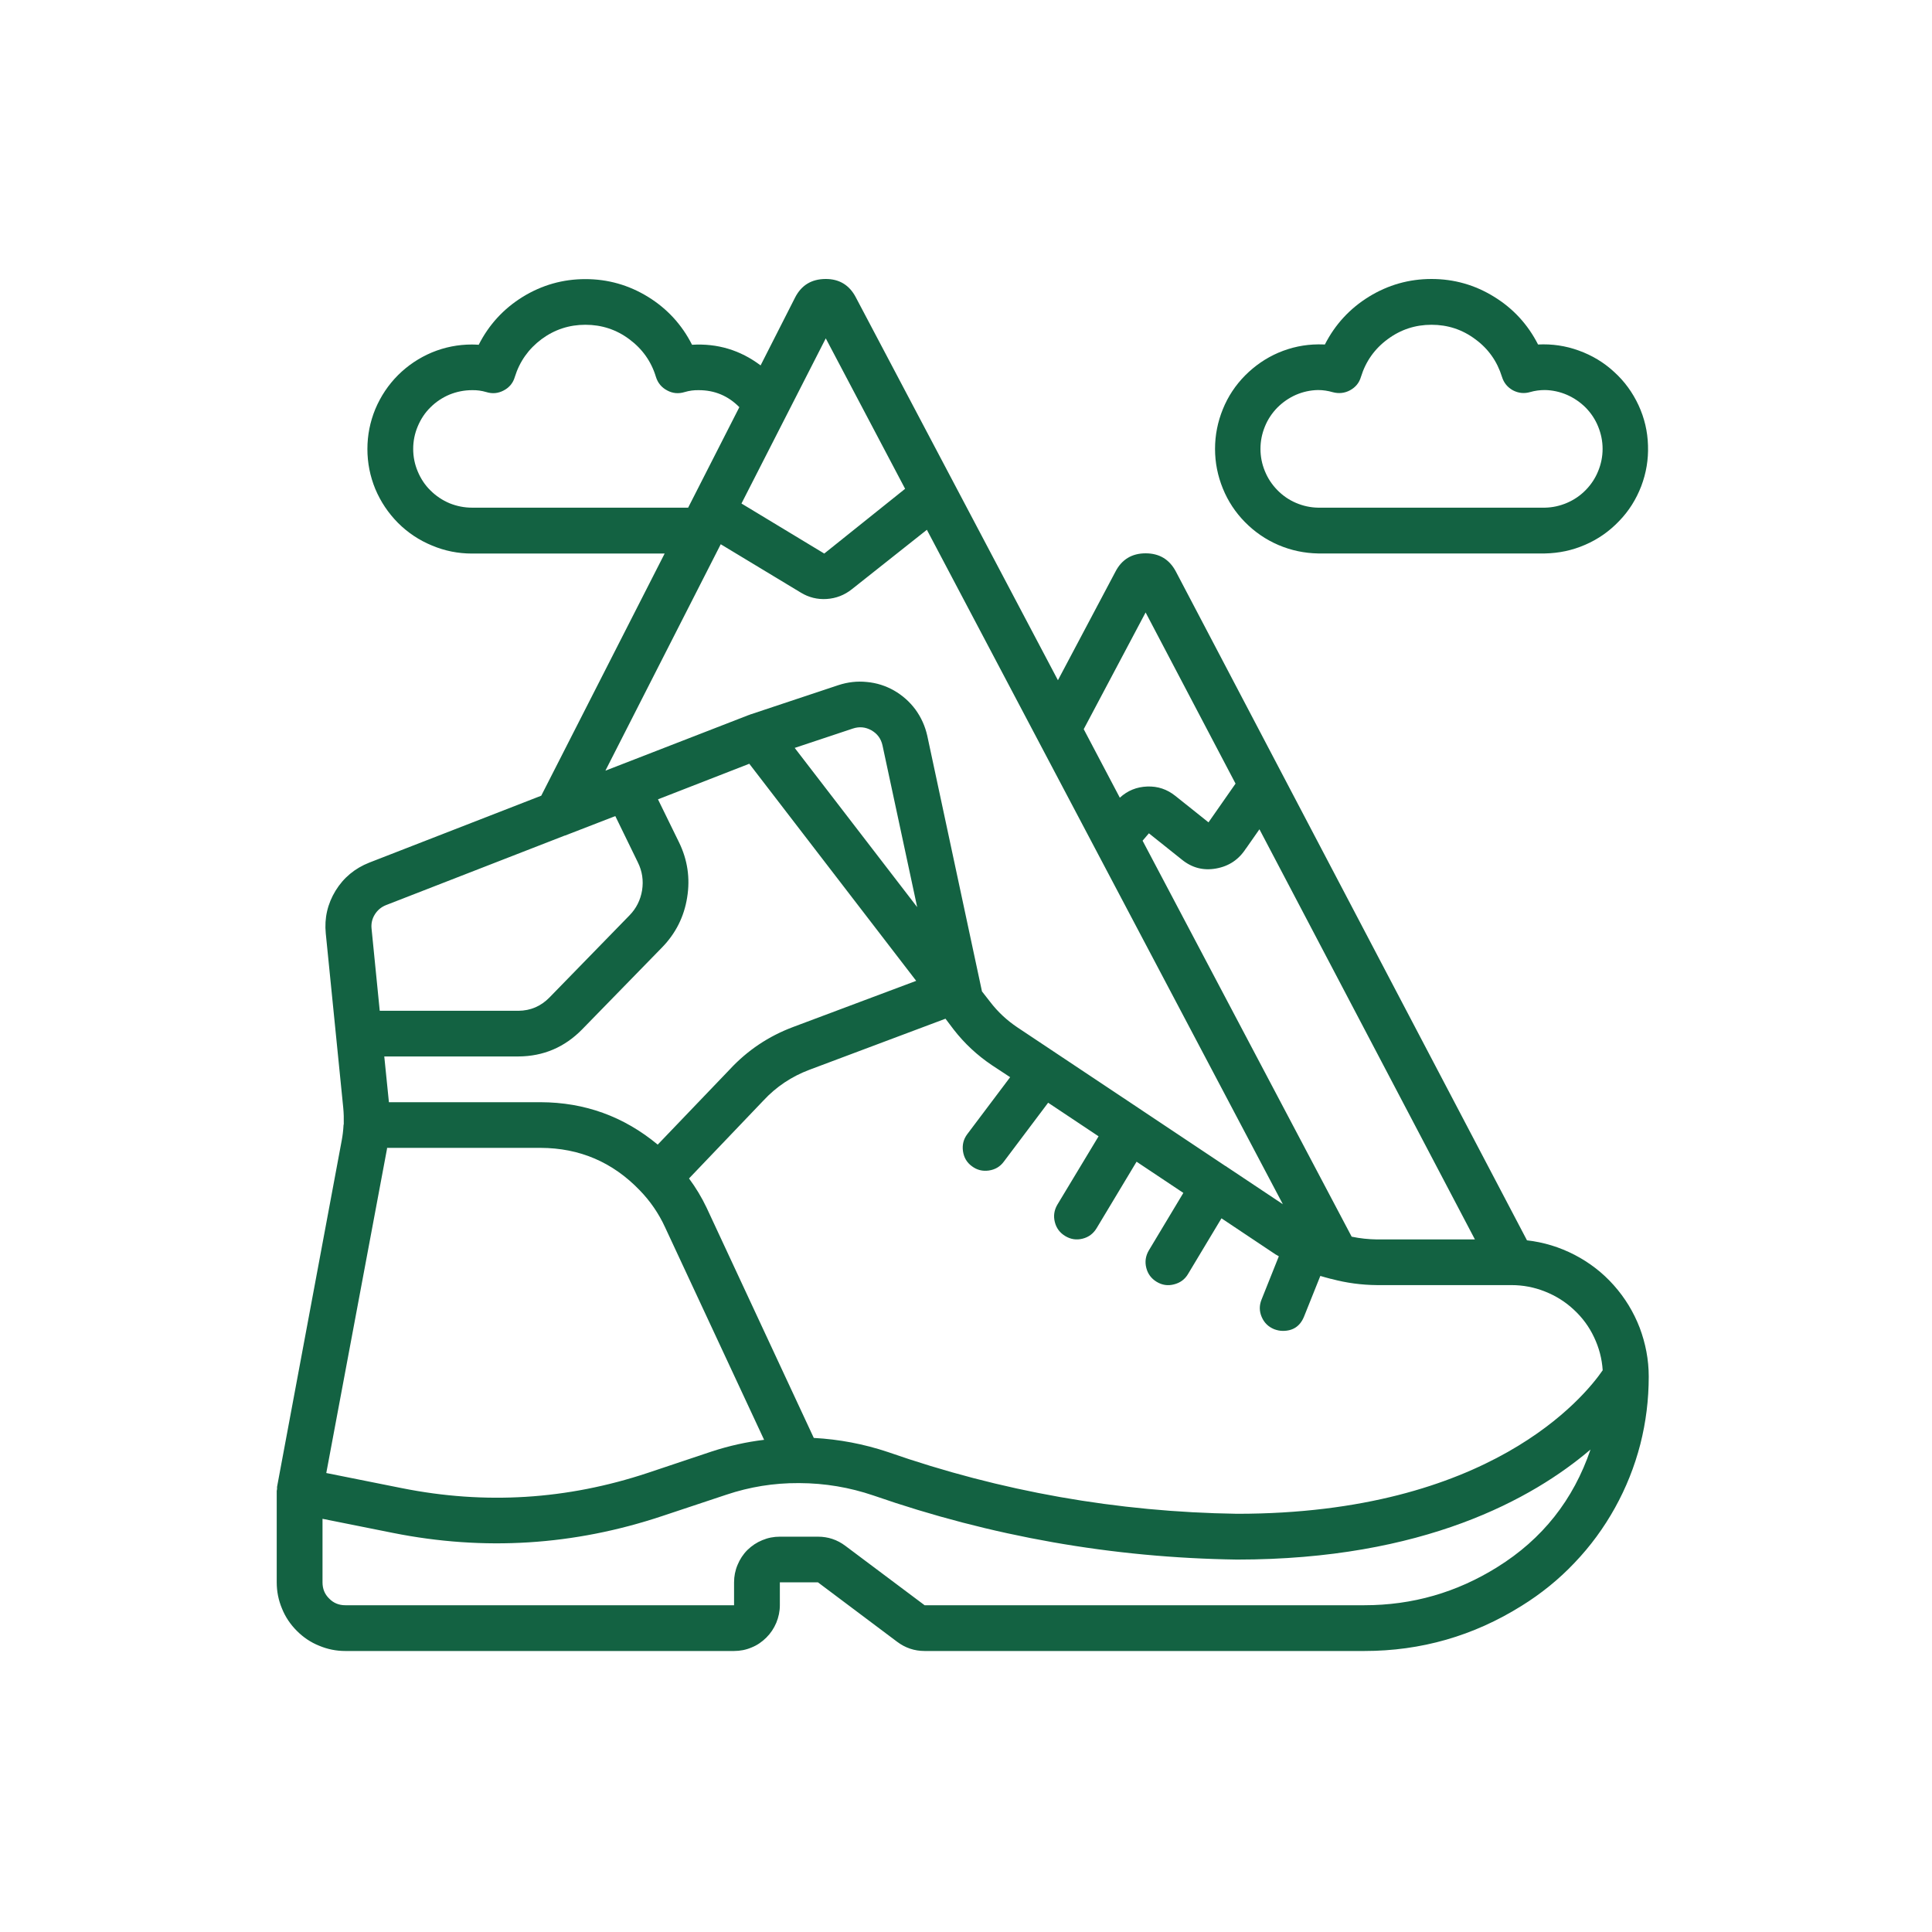 <svg xmlns="http://www.w3.org/2000/svg" xmlns:xlink="http://www.w3.org/1999/xlink" width="80" zoomAndPan="magnify" viewBox="0 0 60 60" height="80" preserveAspectRatio="xMidYMid meet" version="1.0"><defs><clipPath id="ad15d651b9"><path d="M 8.594 8.594 L 51.344 8.594 L 51.344 51.344 L 8.594 51.344 Z M 8.594 8.594 " clip-rule="nonzero"/></clipPath><clipPath id="415f4c6a96"><path d="M 37 8.594 L 51.344 8.594 L 51.344 18 L 37 18 Z M 37 8.594 " clip-rule="nonzero"/></clipPath></defs><g clip-path="url(#ad15d651b9)"><path fill="#136242" d="M 47.422 38.52 L 36.52 17.754 C 36.32 17.375 36.008 17.184 35.578 17.184 C 35.152 17.184 34.836 17.375 34.641 17.754 L 32.855 21.125 L 26.578 9.234 C 26.379 8.852 26.062 8.66 25.633 8.664 C 25.199 8.668 24.887 8.859 24.691 9.242 L 23.621 11.348 C 22.988 10.871 22.277 10.66 21.492 10.707 C 21.176 10.082 20.719 9.586 20.125 9.219 C 19.527 8.852 18.879 8.668 18.18 8.668 C 17.48 8.668 16.832 8.852 16.234 9.219 C 15.641 9.586 15.184 10.082 14.867 10.707 C 14.797 10.703 14.727 10.699 14.656 10.699 C 14.227 10.699 13.812 10.781 13.414 10.945 C 13.016 11.113 12.664 11.348 12.359 11.652 C 12.059 11.953 11.824 12.305 11.656 12.703 C 11.492 13.102 11.41 13.516 11.41 13.945 C 11.41 14.375 11.492 14.789 11.656 15.188 C 11.824 15.586 12.059 15.934 12.359 16.238 C 12.664 16.543 13.016 16.777 13.414 16.941 C 13.812 17.109 14.227 17.191 14.656 17.191 L 20.641 17.191 L 16.809 24.711 L 11.469 26.789 C 11.023 26.965 10.672 27.254 10.422 27.66 C 10.172 28.07 10.07 28.512 10.117 28.988 L 10.66 34.406 C 10.676 34.574 10.68 34.742 10.676 34.91 C 10.676 34.922 10.668 34.93 10.668 34.945 L 10.668 34.953 C 10.66 35.109 10.641 35.262 10.613 35.414 L 8.605 46.172 C 8.602 46.191 8.605 46.215 8.605 46.238 C 8.602 46.258 8.598 46.281 8.594 46.301 L 8.594 49.141 C 8.594 49.426 8.648 49.695 8.758 49.957 C 8.863 50.219 9.02 50.449 9.219 50.648 C 9.418 50.848 9.648 51.004 9.91 51.109 C 10.172 51.219 10.441 51.273 10.723 51.273 L 22.797 51.273 C 22.984 51.273 23.168 51.238 23.34 51.164 C 23.516 51.094 23.668 50.988 23.801 50.855 C 23.934 50.723 24.035 50.57 24.109 50.395 C 24.18 50.223 24.219 50.039 24.219 49.852 L 24.219 49.141 L 25.402 49.141 L 27.863 50.988 C 28.113 51.176 28.398 51.273 28.715 51.273 L 42.371 51.273 C 44.133 51.273 45.762 50.805 47.254 49.871 C 47.859 49.496 48.41 49.051 48.898 48.535 C 49.391 48.02 49.809 47.449 50.156 46.824 C 50.5 46.203 50.762 45.547 50.941 44.855 C 51.117 44.164 51.203 43.465 51.203 42.75 C 51.203 42.227 51.105 41.723 50.922 41.234 C 50.734 40.746 50.465 40.305 50.117 39.914 C 49.77 39.523 49.363 39.211 48.898 38.969 C 48.434 38.73 47.941 38.578 47.422 38.52 Z M 49.773 42.555 C 49.207 43.379 46.262 47.012 38.418 47.012 C 34.703 46.957 31.086 46.32 27.574 45.094 C 26.828 44.844 26.059 44.699 25.273 44.656 L 21.945 37.508 C 21.793 37.188 21.609 36.883 21.398 36.598 L 23.707 34.18 C 24.105 33.75 24.586 33.43 25.137 33.223 L 29.363 31.637 L 29.617 31.973 C 29.953 32.406 30.348 32.773 30.801 33.078 L 31.371 33.453 L 30.039 35.223 C 29.922 35.379 29.879 35.555 29.906 35.75 C 29.934 35.945 30.023 36.102 30.184 36.219 C 30.34 36.336 30.516 36.379 30.707 36.352 C 30.902 36.324 31.059 36.234 31.176 36.074 L 32.551 34.246 L 34.117 35.289 L 32.836 37.414 C 32.738 37.582 32.711 37.762 32.758 37.949 C 32.805 38.141 32.914 38.285 33.082 38.387 C 33.25 38.488 33.426 38.516 33.617 38.469 C 33.809 38.422 33.953 38.312 34.055 38.145 L 35.297 36.078 L 36.75 37.047 L 35.676 38.836 C 35.578 39.004 35.551 39.184 35.598 39.371 C 35.645 39.562 35.754 39.707 35.922 39.809 C 36.09 39.91 36.27 39.938 36.461 39.887 C 36.648 39.84 36.797 39.734 36.895 39.566 L 37.934 37.836 L 39.613 38.957 C 39.645 38.977 39.684 38.992 39.715 39.016 L 39.18 40.355 C 39.105 40.539 39.105 40.719 39.184 40.902 C 39.262 41.082 39.391 41.207 39.574 41.281 C 39.66 41.312 39.746 41.332 39.84 41.332 C 40.16 41.332 40.379 41.184 40.5 40.883 L 41.004 39.625 C 41.102 39.656 41.199 39.68 41.297 39.707 C 41.316 39.715 41.332 39.715 41.352 39.719 C 41.816 39.844 42.285 39.906 42.766 39.91 L 46.941 39.91 C 47.301 39.91 47.648 39.977 47.98 40.109 C 48.316 40.242 48.617 40.43 48.879 40.676 C 49.141 40.918 49.352 41.203 49.504 41.527 C 49.66 41.855 49.75 42.195 49.773 42.555 Z M 12.078 34.23 L 11.934 32.809 L 16.102 32.809 C 16.875 32.805 17.535 32.523 18.078 31.969 L 20.562 29.422 C 20.984 28.988 21.246 28.469 21.34 27.871 C 21.438 27.273 21.352 26.699 21.086 26.156 L 20.434 24.824 L 23.27 23.719 L 28.453 30.461 L 24.629 31.895 C 23.871 32.18 23.215 32.617 22.664 33.211 L 20.426 35.547 C 19.371 34.672 18.16 34.234 16.789 34.23 Z M 24.68 23.227 L 26.488 22.625 C 26.688 22.559 26.879 22.578 27.062 22.68 C 27.246 22.785 27.359 22.938 27.406 23.145 L 28.484 28.172 Z M 38.695 26.352 L 39.113 25.754 L 45.805 38.492 L 42.766 38.492 C 42.5 38.488 42.238 38.461 41.977 38.406 L 35.484 26.109 L 35.68 25.879 L 36.707 26.699 C 37.016 26.949 37.367 27.043 37.762 26.973 C 38.168 26.902 38.477 26.691 38.695 26.348 Z M 35.578 19.02 L 38.371 24.336 L 37.531 25.539 L 36.504 24.719 C 36.246 24.512 35.957 24.414 35.629 24.426 C 35.301 24.438 35.02 24.551 34.777 24.773 L 33.656 22.645 Z M 25.645 10.508 L 28.109 15.18 L 25.598 17.191 L 23.027 15.637 Z M 14.66 15.766 C 14.418 15.766 14.184 15.719 13.961 15.629 C 13.738 15.535 13.539 15.402 13.367 15.23 C 13.195 15.062 13.066 14.863 12.973 14.641 C 12.879 14.418 12.832 14.184 12.832 13.941 C 12.832 13.699 12.879 13.465 12.973 13.242 C 13.066 13.02 13.195 12.82 13.367 12.652 C 13.539 12.48 13.738 12.348 13.961 12.254 C 14.184 12.164 14.418 12.117 14.66 12.117 C 14.809 12.113 14.957 12.133 15.102 12.176 C 15.289 12.234 15.469 12.219 15.645 12.125 C 15.816 12.035 15.934 11.895 15.988 11.707 C 16.137 11.227 16.414 10.836 16.816 10.535 C 17.223 10.234 17.676 10.086 18.18 10.086 C 18.684 10.086 19.141 10.234 19.543 10.535 C 19.949 10.836 20.227 11.227 20.371 11.707 C 20.43 11.895 20.547 12.035 20.719 12.125 C 20.891 12.219 21.074 12.234 21.262 12.176 C 21.406 12.133 21.551 12.113 21.703 12.117 C 22.195 12.117 22.613 12.293 22.961 12.645 L 21.371 15.766 Z M 22.383 16.902 L 24.867 18.402 C 25.117 18.555 25.387 18.621 25.676 18.602 C 25.969 18.582 26.227 18.48 26.453 18.301 L 28.785 16.453 L 39.84 37.398 L 38.094 36.234 C 38.086 36.23 38.082 36.223 38.078 36.219 C 38.07 36.215 38.07 36.219 38.062 36.215 L 35.449 34.473 L 35.445 34.465 L 35.438 34.465 L 31.59 31.902 C 31.266 31.684 30.984 31.422 30.746 31.109 L 30.496 30.789 L 28.797 22.848 C 28.73 22.551 28.609 22.281 28.43 22.035 C 28.25 21.793 28.031 21.598 27.766 21.445 C 27.504 21.297 27.223 21.207 26.922 21.18 C 26.617 21.148 26.324 21.184 26.039 21.277 L 23.281 22.195 C 23.277 22.195 23.273 22.199 23.27 22.203 C 23.262 22.203 23.258 22.203 23.25 22.207 L 18.801 23.934 Z M 11.988 28.109 L 17.539 25.949 L 17.547 25.949 L 19.109 25.344 L 19.809 26.781 C 19.945 27.055 19.988 27.344 19.941 27.648 C 19.891 27.949 19.762 28.211 19.547 28.43 L 17.062 30.98 C 16.797 31.25 16.477 31.387 16.102 31.391 L 11.793 31.391 L 11.539 28.84 C 11.523 28.684 11.555 28.535 11.641 28.398 C 11.723 28.266 11.84 28.168 11.988 28.109 Z M 12.02 35.672 C 12.02 35.664 12.02 35.656 12.02 35.648 L 16.789 35.648 C 18 35.652 19.023 36.09 19.863 36.961 C 20.191 37.297 20.457 37.684 20.652 38.109 L 23.73 44.715 C 23.18 44.781 22.641 44.902 22.113 45.074 L 20.117 45.742 C 17.613 46.574 15.066 46.734 12.477 46.215 L 10.133 45.746 Z M 46.5 48.668 C 45.238 49.457 43.863 49.852 42.371 49.852 L 28.715 49.852 L 26.254 48.008 C 26 47.816 25.715 47.723 25.402 47.723 L 24.219 47.723 C 24.027 47.723 23.848 47.758 23.672 47.832 C 23.5 47.902 23.348 48.004 23.211 48.137 C 23.078 48.27 22.977 48.426 22.906 48.598 C 22.832 48.773 22.797 48.953 22.797 49.141 L 22.797 49.852 L 10.723 49.852 C 10.527 49.852 10.359 49.785 10.223 49.645 C 10.082 49.508 10.016 49.34 10.016 49.141 L 10.016 47.168 L 12.199 47.605 C 15.035 48.172 17.824 47.996 20.566 47.082 L 22.562 46.418 C 23.285 46.176 24.031 46.055 24.797 46.059 L 24.812 46.059 C 24.82 46.059 24.824 46.059 24.828 46.059 C 25.617 46.062 26.383 46.191 27.129 46.445 C 30.785 47.715 34.547 48.379 38.418 48.434 C 44.215 48.434 47.598 46.547 49.395 45.016 C 48.863 46.578 47.902 47.797 46.5 48.668 Z M 46.5 48.668 " fill-opacity="1" fill-rule="nonzero"/></g><g clip-path="url(#415f4c6a96)"><path fill="#136242" d="M 47.766 10.699 C 47.449 10.078 46.996 9.582 46.398 9.215 C 45.805 8.848 45.156 8.664 44.457 8.664 C 43.758 8.664 43.109 8.848 42.512 9.215 C 41.918 9.582 41.461 10.078 41.145 10.699 C 41.074 10.695 41.004 10.695 40.934 10.695 C 40.508 10.699 40.098 10.785 39.703 10.953 C 39.312 11.121 38.969 11.359 38.668 11.66 C 38.367 11.965 38.137 12.312 37.977 12.707 C 37.816 13.102 37.734 13.516 37.734 13.941 C 37.734 14.367 37.816 14.777 37.977 15.172 C 38.137 15.566 38.367 15.914 38.668 16.219 C 38.969 16.523 39.312 16.758 39.703 16.926 C 40.098 17.094 40.508 17.18 40.934 17.188 L 47.977 17.188 C 48.41 17.18 48.828 17.094 49.23 16.918 C 49.629 16.746 49.98 16.5 50.281 16.184 C 50.586 15.871 50.812 15.508 50.969 15.102 C 51.125 14.691 51.195 14.27 51.18 13.836 C 51.168 13.398 51.07 12.984 50.887 12.586 C 50.703 12.191 50.453 11.844 50.129 11.551 C 49.809 11.254 49.441 11.035 49.031 10.887 C 48.621 10.738 48.199 10.676 47.762 10.699 Z M 47.98 15.766 L 40.934 15.766 C 40.695 15.762 40.465 15.711 40.246 15.617 C 40.027 15.523 39.836 15.391 39.668 15.219 C 39.5 15.047 39.371 14.852 39.281 14.629 C 39.191 14.41 39.145 14.18 39.145 13.941 C 39.145 13.699 39.191 13.473 39.281 13.25 C 39.371 13.027 39.5 12.832 39.668 12.66 C 39.836 12.492 40.027 12.359 40.246 12.262 C 40.465 12.168 40.695 12.117 40.934 12.113 C 41.09 12.113 41.242 12.137 41.391 12.18 C 41.578 12.23 41.758 12.211 41.926 12.121 C 42.098 12.027 42.211 11.891 42.266 11.703 C 42.414 11.223 42.691 10.832 43.094 10.535 C 43.5 10.234 43.953 10.086 44.457 10.086 C 44.961 10.086 45.414 10.234 45.816 10.535 C 46.223 10.832 46.496 11.223 46.645 11.703 C 46.703 11.891 46.816 12.027 46.984 12.121 C 47.156 12.211 47.336 12.23 47.52 12.176 C 47.668 12.133 47.82 12.113 47.977 12.113 C 48.215 12.117 48.445 12.168 48.664 12.262 C 48.883 12.359 49.078 12.492 49.246 12.66 C 49.414 12.832 49.543 13.027 49.633 13.25 C 49.723 13.473 49.77 13.699 49.77 13.941 C 49.77 14.18 49.723 14.41 49.633 14.629 C 49.543 14.852 49.414 15.047 49.246 15.219 C 49.078 15.391 48.883 15.523 48.664 15.617 C 48.445 15.711 48.215 15.762 47.977 15.766 Z M 47.98 15.766 " fill-opacity="1" fill-rule="nonzero"/></g></svg>